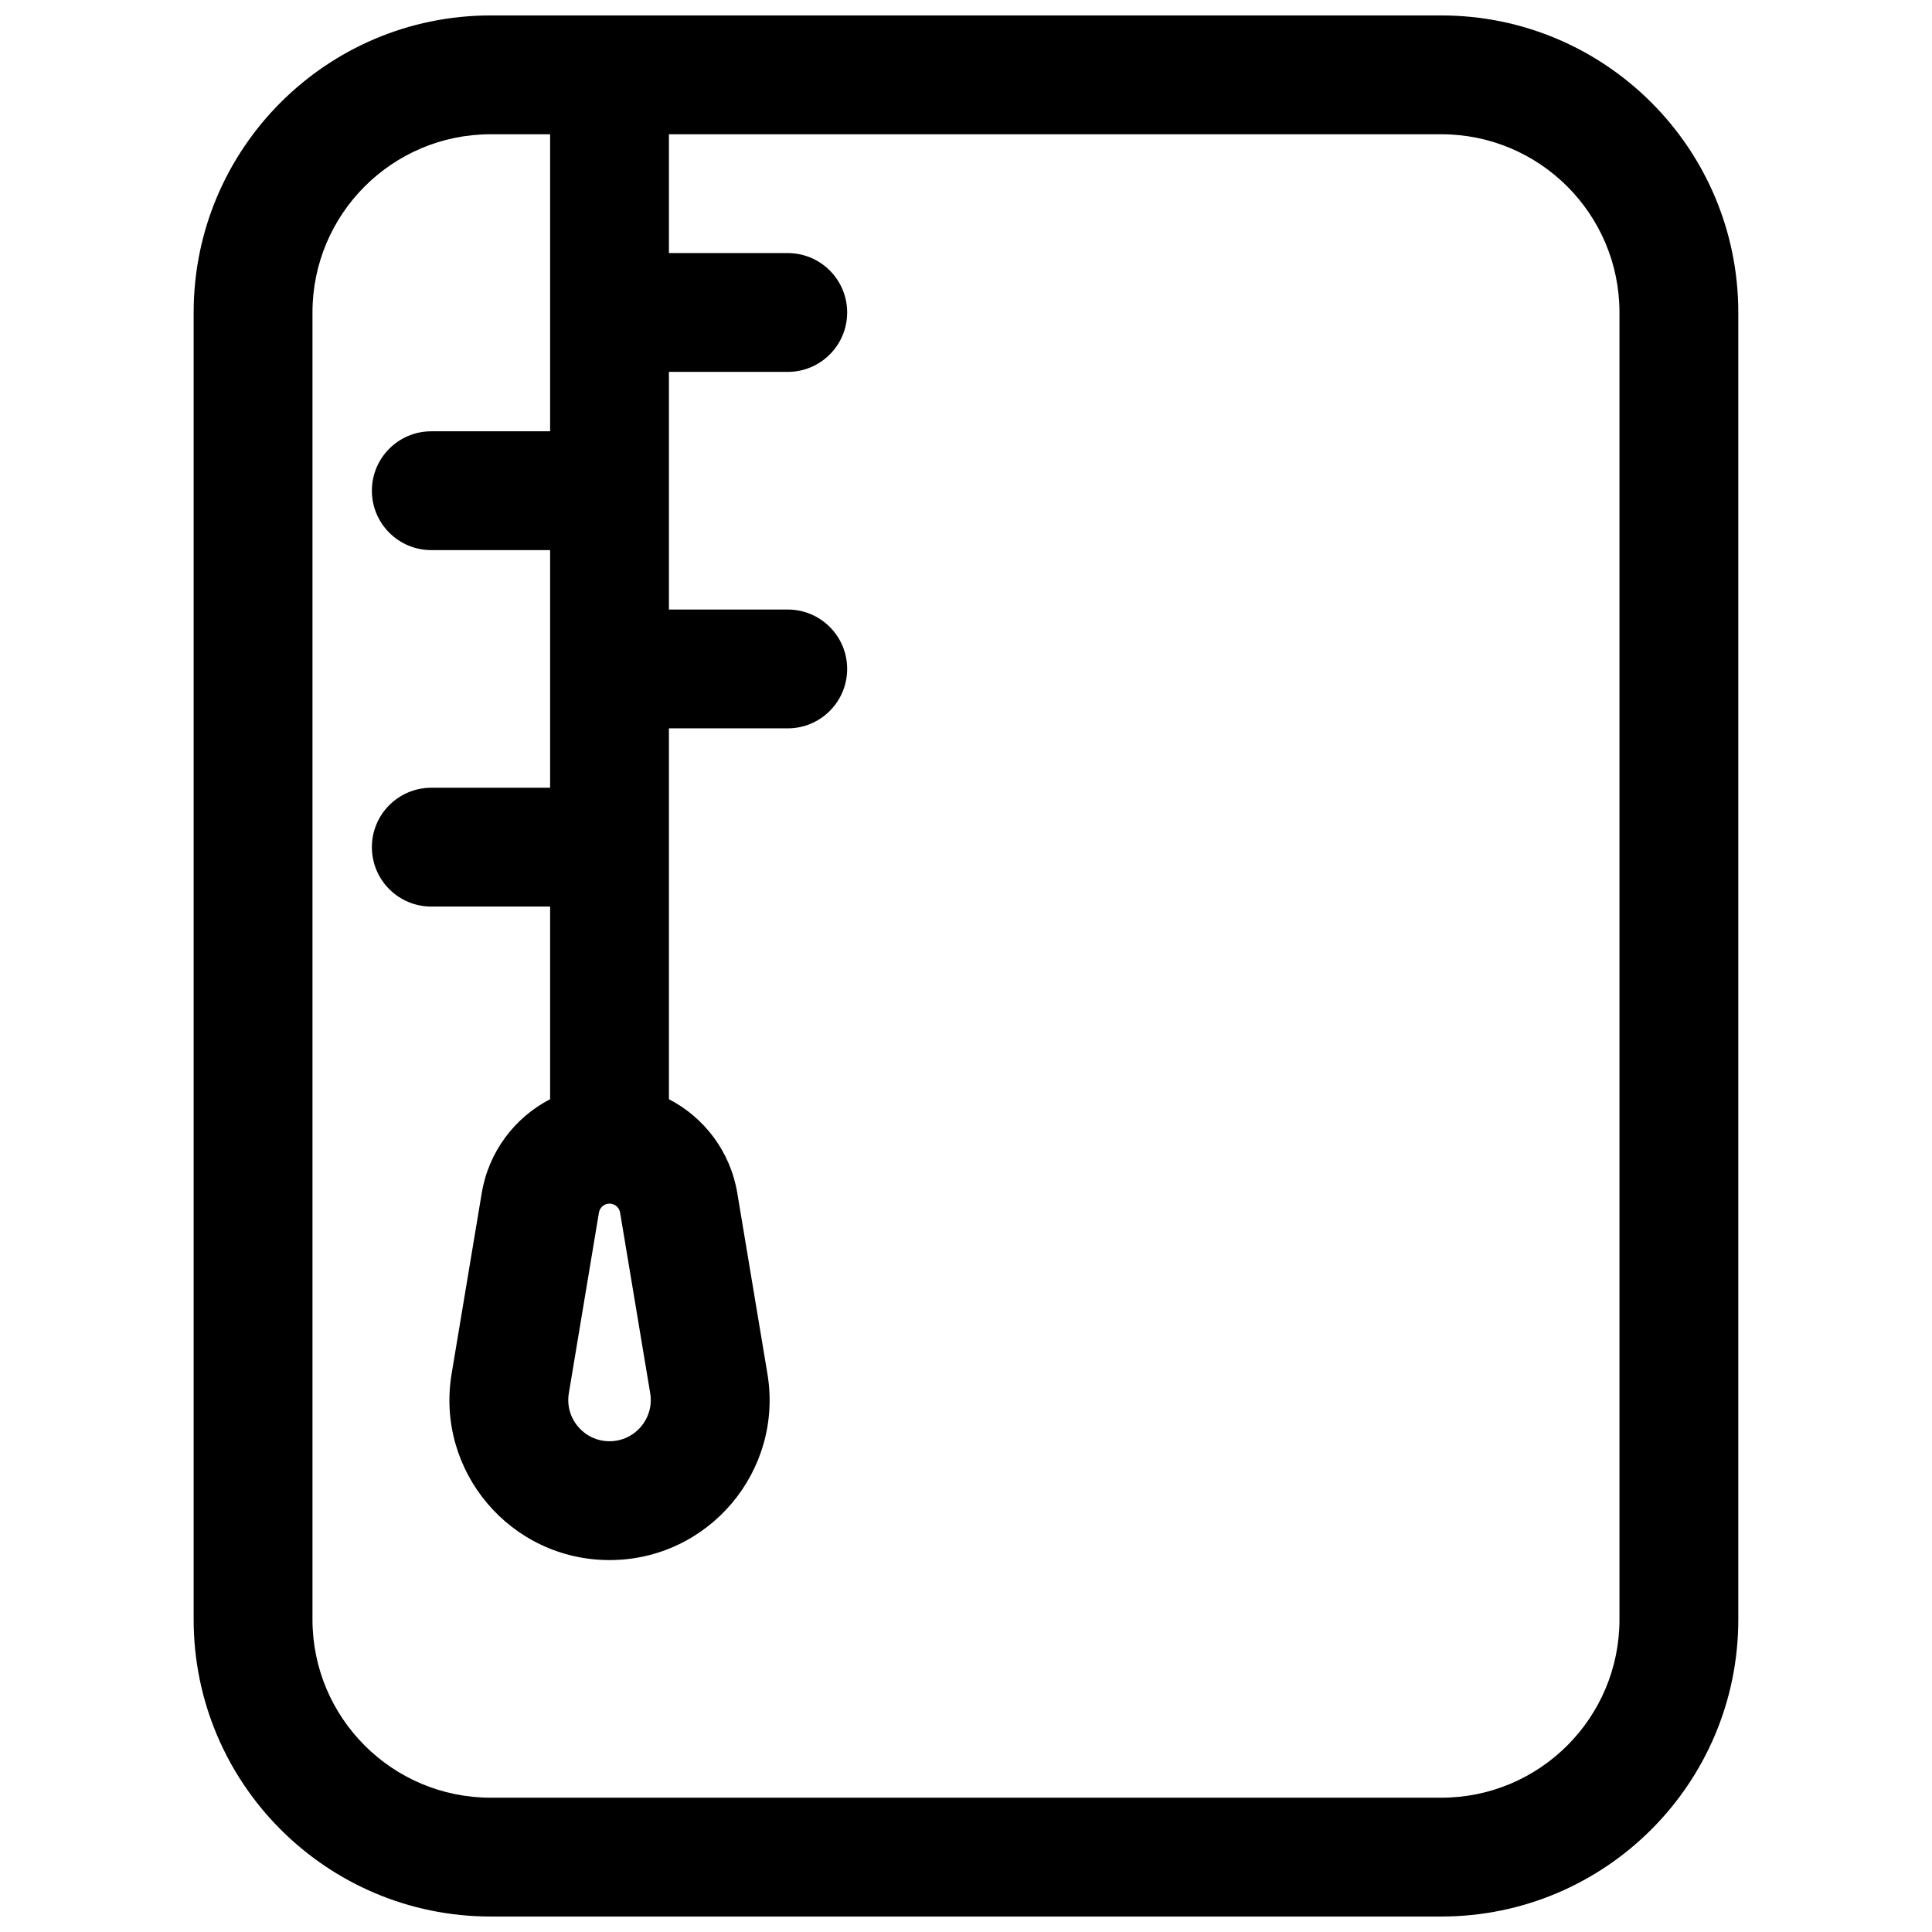 <?xml version="1.0" encoding="UTF-8"?>
<!-- Uploaded to: SVG Repo, www.svgrepo.com, Generator: SVG Repo Mixer Tools -->
<svg width="800px" height="800px" version="1.1" viewBox="144 144 512 512" xmlns="http://www.w3.org/2000/svg">
 <defs>
  <clipPath id="a">
   <path d="m195 148.09h410v503.81h-410z"/>
  </clipPath>
 </defs>
 <g clip-path="url(#a)">
  <path d="m195.32 573.18c0 43.477 35.246 78.719 78.723 78.719h251.9c43.477 0 78.723-35.242 78.723-78.719v-346.37c0-43.473-35.246-78.719-78.723-78.719h-251.9c-43.477 0-78.723 35.246-78.723 78.719zm94.465-393.6h-15.742c-26.086 0-47.234 21.145-47.234 47.23v346.37c0 26.086 21.148 47.23 47.234 47.23h251.9c26.09 0 47.234-21.145 47.234-47.23v-346.37c0-26.086-21.145-47.23-47.234-47.23h-204.67v31.488h31.488c8.695 0 15.746 7.047 15.746 15.742s-7.051 15.746-15.746 15.746h-31.488v62.977h31.488c8.695 0 15.746 7.047 15.746 15.742 0 8.695-7.051 15.746-15.746 15.746h-31.488v98.281c9.359 4.84 16.289 13.879 18.117 24.867l7.981 47.875c4.309 25.855-15.629 49.391-41.84 49.391-26.215 0-46.152-23.535-41.844-49.391l7.981-47.875c1.832-10.988 8.758-20.027 18.117-24.867v-51.051h-31.488c-8.695 0-15.742-7.047-15.742-15.742 0-8.695 7.047-15.746 15.742-15.746h31.488v-62.977h-31.488c-8.695 0-15.742-7.047-15.742-15.742s7.047-15.746 15.742-15.746h31.488zm15.746 283.39c-1.391 0-2.574 1.004-2.805 2.371l-7.977 47.875c-1.113 6.664 4.027 12.727 10.781 12.727s11.891-6.062 10.781-12.727l-7.981-47.875c-0.227-1.367-1.414-2.371-2.801-2.371z" fill-rule="evenodd"/>
 </g>
</svg>